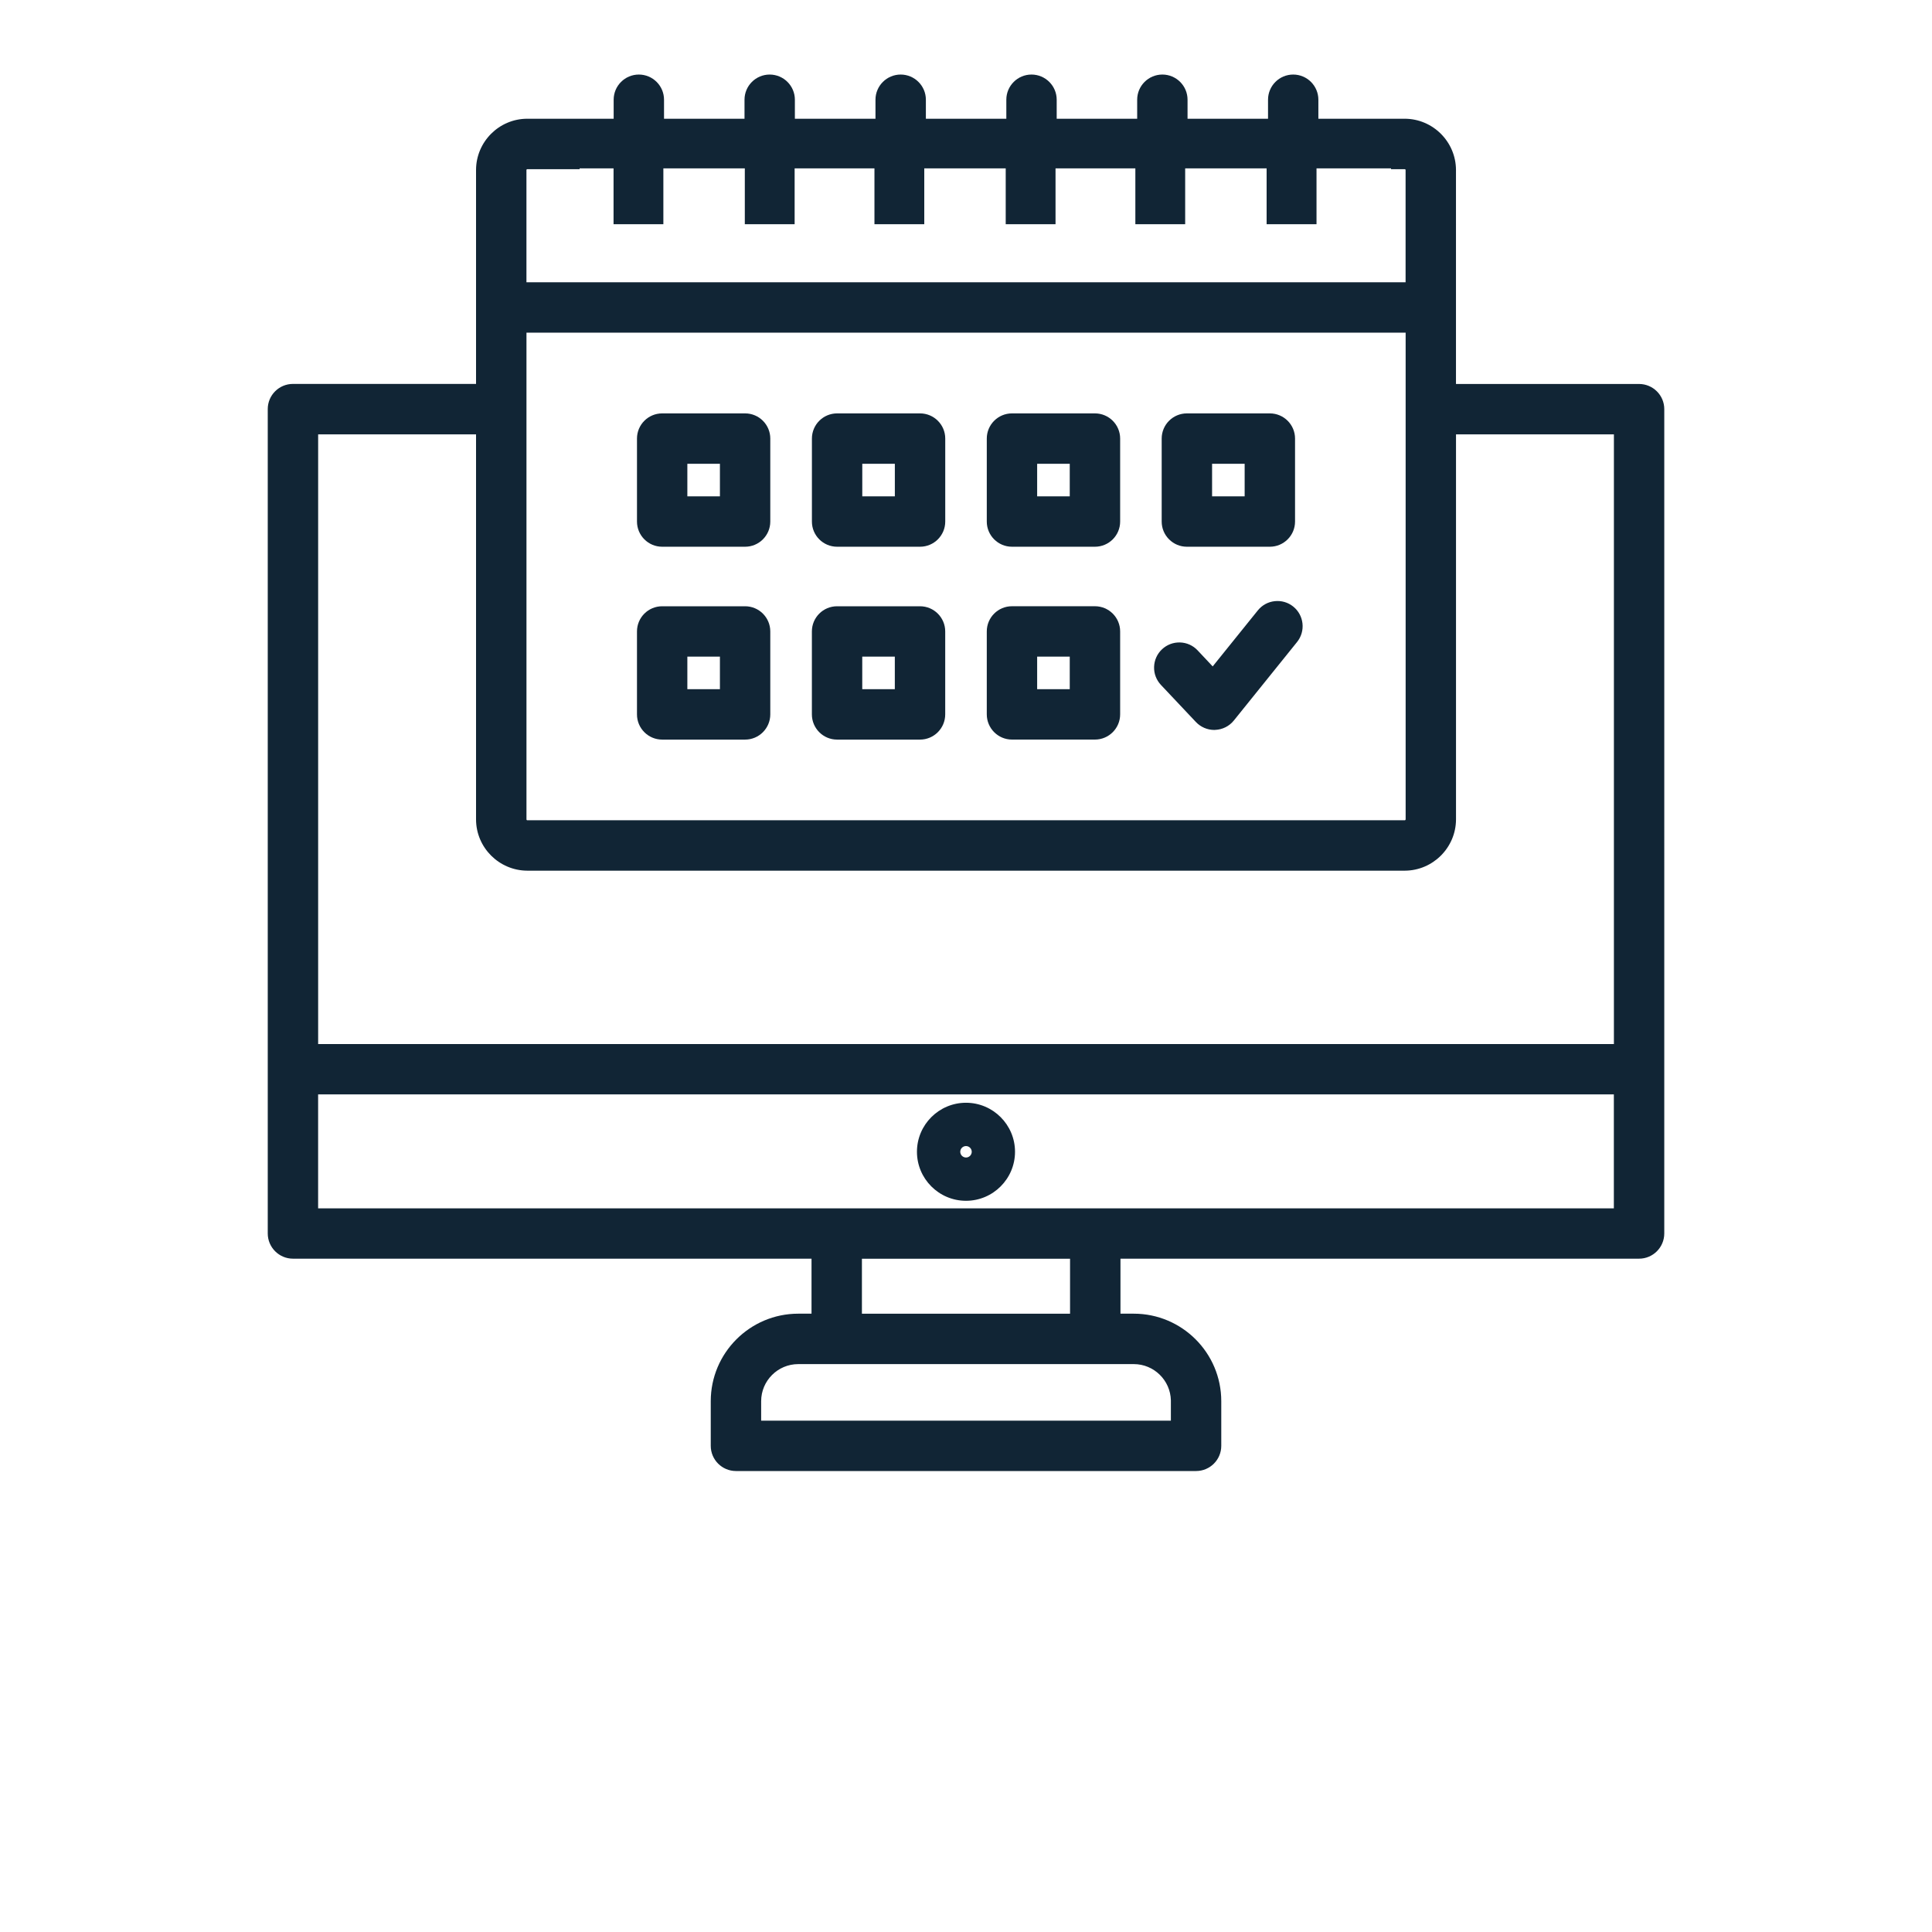 <?xml version="1.0" encoding="utf-8"?>
<!-- Generator: Adobe Illustrator 27.3.1, SVG Export Plug-In . SVG Version: 6.00 Build 0)  -->
<svg version="1.1" id="Layer_1" xmlns="http://www.w3.org/2000/svg" xmlns:xlink="http://www.w3.org/1999/xlink" x="0px" y="0px"
	 viewBox="0 0 700 700" style="enable-background:new 0 0 700 700;" xml:space="preserve">
<style type="text/css">
	.st0{fill:#112535;}
</style>
<g>
	<path class="st0" d="M396.72,219.65h-30.07c-5.03,0-9.12,4.09-9.12,9.12v30.05c0,5.04,4.09,9.14,9.12,9.14h30.07
		c5.04,0,9.13-4.1,9.13-9.14v-30.05C405.85,223.74,401.75,219.65,396.72,219.65z M387.59,237.9v11.8h-11.81v-11.8H387.59z"/>
	<path class="st0" d="M303.29,198.09h30.06c5.04,0,9.13-4.09,9.13-9.12V158.9c0-5.03-4.1-9.12-9.13-9.12h-30.06
		c-5.03,0-9.12,4.09-9.12,9.12v30.06C294.16,193.99,298.25,198.09,303.29,198.09z M324.22,168.03v11.8h-11.8v-11.8H324.22z"/>
	<path class="st0" d="M366.65,198.09h30.07c5.04,0,9.13-4.09,9.13-9.12V158.9c0-5.03-4.1-9.12-9.13-9.12h-30.07
		c-5.03,0-9.12,4.09-9.12,9.12v30.06C357.52,193.99,361.62,198.09,366.65,198.09z M375.78,179.83v-11.8h11.81v11.8H375.78z"/>
	<path class="st0" d="M350,435.07c9.79,0,17.76-7.97,17.76-17.76c0-9.79-7.97-17.76-17.76-17.76c-9.8,0-17.77,7.97-17.77,17.76
		C332.23,427.1,340.2,435.07,350,435.07z M347.92,417.31c0-1.14,0.93-2.07,2.08-2.07c1.15,0,2.08,0.93,2.08,2.07
		c0,1.14-0.93,2.08-2.08,2.08C348.85,419.38,347.92,418.45,347.92,417.31z"/>
	<path class="st0" d="M303.28,267.97h30.06c5.04,0,9.13-4.1,9.13-9.14v-30.05c0-5.03-4.1-9.12-9.13-9.12h-30.06
		c-5.03,0-9.12,4.09-9.12,9.12v30.05C294.16,263.87,298.25,267.97,303.28,267.97z M312.41,249.7v-11.8h11.8v11.8H312.41z"/>
	<path class="st0" d="M239.91,198.09h30.06c5.03,0,9.12-4.09,9.12-9.12V158.9c0-5.03-4.09-9.12-9.12-9.12h-30.06
		c-5.03,0-9.12,4.09-9.12,9.12v30.06C230.79,193.99,234.88,198.09,239.91,198.09z M249.04,179.83v-11.8h11.8v11.8H249.04z"/>
	<path class="st0" d="M239.91,267.97h30.06c5.03,0,9.12-4.1,9.12-9.14v-30.05c0-5.03-4.09-9.12-9.12-9.12h-30.06
		c-5.03,0-9.12,4.09-9.12,9.12v30.05C230.78,263.87,234.88,267.97,239.91,267.97z M249.04,249.7v-11.8h11.8v11.8H249.04z"/>
	<path class="st0" d="M433.28,261.58c1.72,1.83,4.14,2.89,6.65,2.89c0.07,0,0.14,0,0.21-0.01l0.14-0.01
		c2.65-0.1,5.11-1.34,6.76-3.39l22.91-28.45c3.16-3.92,2.54-9.68-1.38-12.84c-1.9-1.53-4.29-2.22-6.71-1.96
		c-2.42,0.26-4.6,1.45-6.13,3.35l-16.35,20.29l-5.46-5.81c-1.67-1.78-3.94-2.8-6.37-2.87c-2.44-0.07-4.76,0.81-6.53,2.48
		c-1.78,1.67-2.79,3.93-2.87,6.37s0.81,4.76,2.48,6.54L433.28,261.58z"/>
	<path class="st0" d="M430.03,198.09h30.06c5.04,0,9.13-4.09,9.13-9.12V158.9c0-5.03-4.1-9.12-9.13-9.12h-30.06
		c-5.04,0-9.13,4.09-9.13,9.12v30.06c0,2.44,0.95,4.73,2.67,6.45C425.3,197.14,427.59,198.09,430.03,198.09z M439.16,179.83v-11.8
		h11.8v11.8H439.16z"/>
	<path class="st0" d="M603,148.24c0-5.03-4.1-9.12-9.14-9.12l-66.33,0.01V61.56c-0.04-10.19-8.36-18.51-18.56-18.54h-31.3v-6.89
		c0-5.03-4.09-9.12-9.12-9.12s-9.12,4.09-9.12,9.12v6.89h-29.16v-6.89c0-5.03-4.09-9.12-9.12-9.12c-5.04,0-9.13,4.09-9.13,9.12v6.89
		h-29.16l0-6.89c0-5.03-4.1-9.12-9.13-9.12c-5.03,0-9.12,4.09-9.12,9.12v6.89h-29.15v-6.89c0-5.03-4.1-9.12-9.13-9.12
		s-9.13,4.09-9.13,9.12v6.89H288l0-6.89c0-5.03-4.1-9.12-9.13-9.12c-5.03,0-9.12,4.09-9.12,9.12v6.89h-29.16l0-6.89
		c0-5.03-4.09-9.12-9.12-9.12c-5.04,0-9.13,4.09-9.13,9.12v6.89H191c-10.19,0.03-18.5,8.35-18.52,18.56v77.52h-66.34
		c-5.04,0-9.13,4.09-9.13,9.12v298.68c0,5.04,4.1,9.14,9.13,9.14h187.89v19.93h-4.81c-17.48,0-31.7,14.22-31.7,31.7v16.19
		c0,5.03,4.1,9.12,9.13,9.12h166.71c5.04,0,9.13-4.09,9.13-9.12v-16.19c0-17.48-14.22-31.7-31.7-31.7h-4.82v-19.93h187.9
		c5.04,0,9.13-4.1,9.13-9.14L603,148.24z M275.78,507.68c0-7.41,6.03-13.44,13.45-13.44h121.56c7.3,0,13.27,5.86,13.44,13.12v7.38
		l-148.45,0V507.68z M312.29,475.99v-19.93h75.41v19.93H312.29z M191.04,315.46H509c10.18-0.04,18.5-8.36,18.54-18.56l0-139.52
		h57.21v220.9H115.27v-220.9h57.21v139.54C172.51,307.11,180.83,315.42,191.04,315.46z M509.28,296.88c0,0.17-0.14,0.32-0.32,0.32
		H191.05c-0.16,0-0.3-0.15-0.3-0.3l0-176.37h318.54V296.88z M240.35,81.24V61h29.51v20.24h18.05V61h28.92v20.24h18.05V61h29.51
		v20.24h18.05V61h28.92v20.24h18.05V61h29.51v20.24H477V61h27v0.3h4.95c0.19,0,0.32,0.15,0.32,0.29v40.68H190.74V61.61
		c0-0.18,0.15-0.31,0.29-0.31l18.97,0V61h12.3v20.24H240.35z M584.73,396.52v41.28H115.26v-41.28H584.73z"/>
</g>
</svg>
